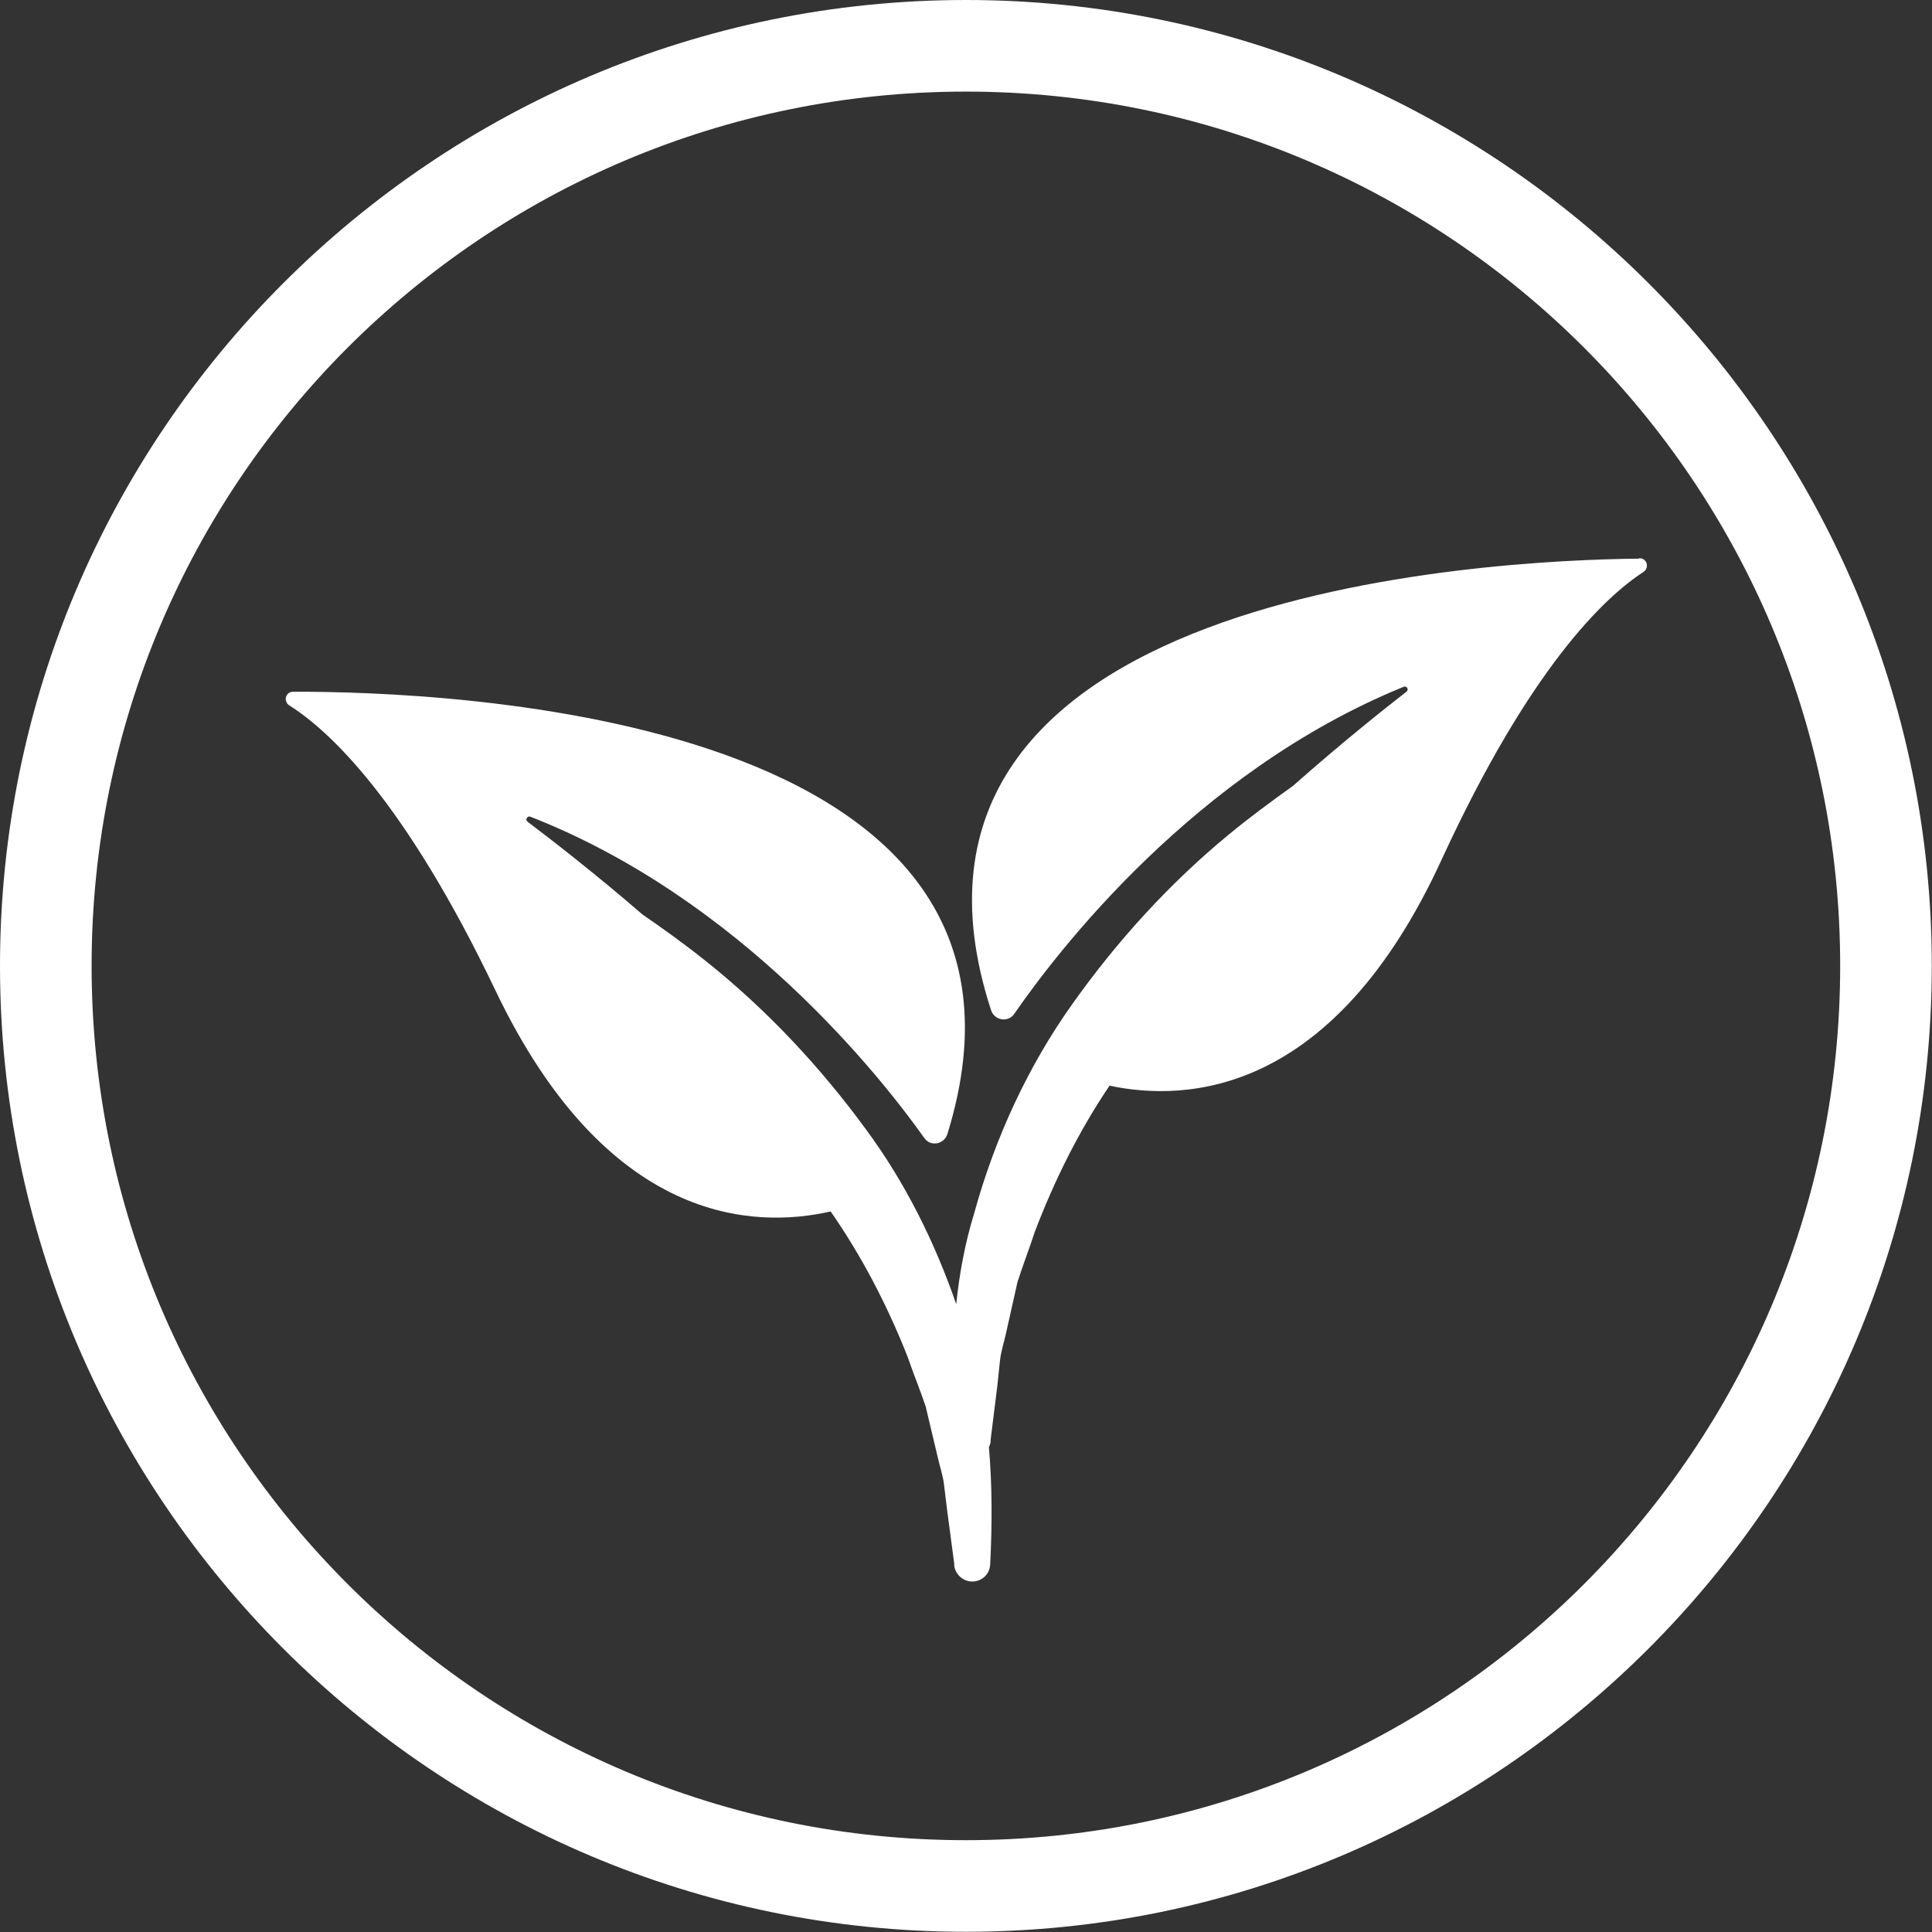 <svg viewBox="0 0 89.85 89.85" xmlns="http://www.w3.org/2000/svg" data-name="Layer 1" id="Layer_1">
  <rect x="0" y="0" width="89.85" height="89.85" fill="#333333" stroke="none"/>
  <defs>
    <style>
      .cls-1 {
        fill: #fff;
      }
    </style>
  </defs>
  <path d="M44.92,4.26c22.46,0,40.66,18.21,40.66,40.66s-18.21,40.66-40.66,40.66S4.26,67.38,4.26,44.92,22.46,4.26,44.92,4.26M44.92,0C20.15,0,0,20.15,0,44.92s20.15,44.92,44.92,44.92,44.92-20.15,44.92-44.92S69.69,0,44.92,0h0Z" class="cls-1"></path>
  <path d="M76.22,25.98c-7.05.07-36.46,1.54-30.13,21,.16.48.79.59,1.08.17,1.99-2.88,8.38-11.25,18.11-15.21.14-.06.25.13.14.22-1.03.8-3.02,2.38-5.29,4.39-1.01.72-2.01,1.46-2.97,2.25-2.76,2.27-5.2,4.95-7.28,7.88-2.09,2.93-3.62,6.28-4.57,9.73-.43,1.39-.69,2.81-.84,4.24-1-2.89-2.38-5.67-4.2-8.13-2.12-2.9-4.6-5.55-7.39-7.78-.97-.78-1.98-1.51-3-2.21-2.29-1.98-4.31-3.53-5.35-4.32-.12-.09,0-.28.13-.23,9.78,3.82,16.3,12.09,18.33,14.95.29.41.92.29,1.07-.19,6.05-19.56-23.38-20.59-30.43-20.57-.35,0-.47.45-.17.64,1.81,1.14,5.33,4.35,9.59,13.27,5.2,10.87,12.02,11.07,15.58,10.26,1.46,2.1,2.64,4.38,3.58,6.76.26.77.58,1.53.84,2.31l.57,2.4c.09.4.23.8.28,1.21l.15,1.23.33,2.49v.09c.06.39.39.7.8.72.46.02.85-.33.87-.79.09-1.8.1-3.64-.06-5.46.04-.08.07-.16.08-.25v-.09s.31-2.49.31-2.49l.13-1.23c.05-.41.18-.81.27-1.21l.54-2.41c.25-.78.55-1.55.8-2.32.91-2.39,2.05-4.69,3.48-6.81,3.57.76,10.39.47,15.43-10.48,4.13-8.98,7.6-12.24,9.4-13.41.29-.19.17-.64-.18-.64Z" class="cls-1"></path>
</svg>
